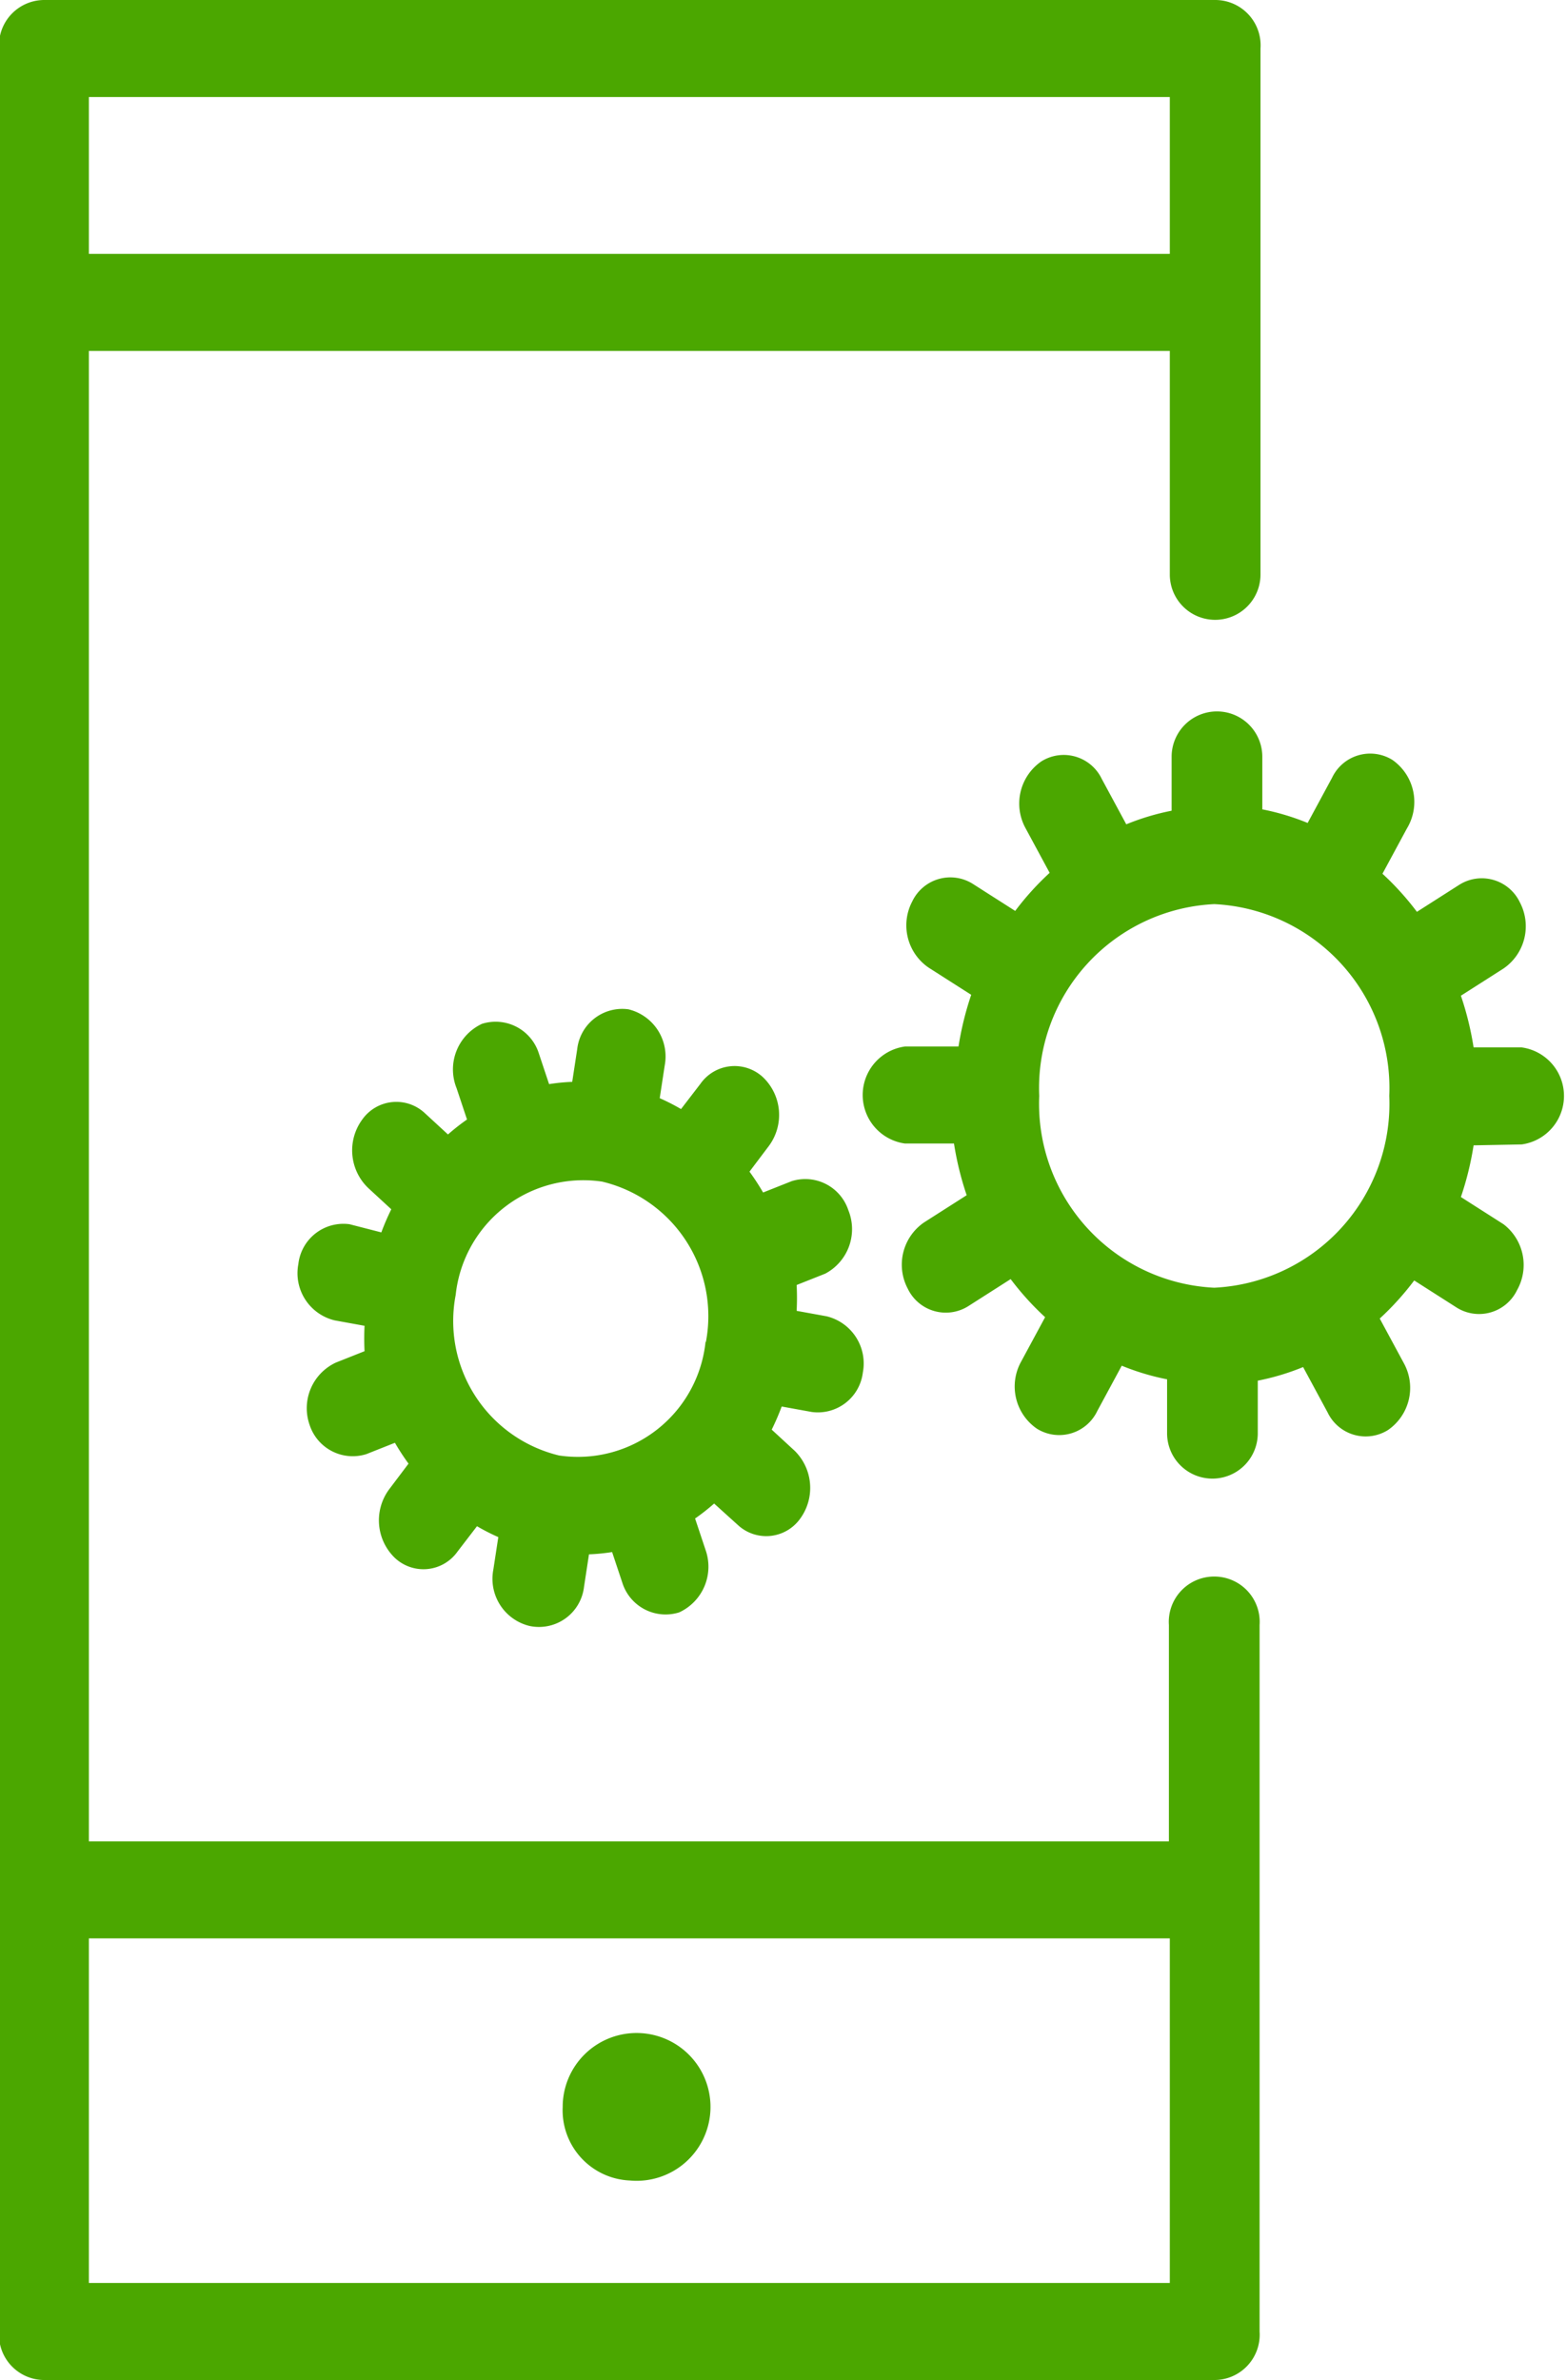 <svg id="Layer_1" data-name="Layer 1" xmlns="http://www.w3.org/2000/svg" viewBox="0 0 34.56 52.49"><defs><style>.cls-1{fill:#4ba700;}</style></defs><title>ico-mobile-development</title><path class="cls-1" d="M33.07,34.77a1,1,0,0,0-1,1.07v4.77H8.25V7.74H32.09v4.93a1,1,0,1,0,2,0V1.07a1,1,0,0,0-1-1.07H7.27a1,1,0,0,0-1,1.07V51.42a1,1,0,0,0,1,1.07H33.07a1,1,0,0,0,1-1.07V35.84A1,1,0,0,0,33.07,34.77ZM8.25,2.14H32.09V5.6H8.25ZM32.09,50.35H8.25v-7.6H32.09ZM20.18,48.09a1.63,1.63,0,1,0-1.48-1.62A1.55,1.55,0,0,0,20.18,48.09ZM25,26.69a1,1,0,0,0-1.25-.64l-.63.25a5.26,5.26,0,0,0-.3-.46l.43-.57a1.15,1.15,0,0,0-.13-1.51.92.92,0,0,0-1.38.14l-.43.56a4.53,4.53,0,0,0-.47-.24l.11-.72a1.07,1.07,0,0,0-.8-1.24,1,1,0,0,0-1.13.88l-.11.72a4.26,4.26,0,0,0-.51.05l-.23-.69a1,1,0,0,0-1.25-.64A1.11,1.11,0,0,0,16.36,24l.23.69a4.76,4.76,0,0,0-.42.33l-.51-.47a.92.92,0,0,0-1.38.14,1.15,1.15,0,0,0,.13,1.51l.51.47a5.36,5.36,0,0,0-.22.51L14,27a1,1,0,0,0-1.13.88h0a1.07,1.07,0,0,0,.8,1.24l.66.12a5.67,5.67,0,0,0,0,.56l-.63.25a1.11,1.11,0,0,0-.58,1.38,1,1,0,0,0,1.25.64l.63-.25a5.24,5.24,0,0,0,.3.46l-.43.57a1.15,1.15,0,0,0,.13,1.51.92.92,0,0,0,1.38-.14l.43-.56a4.55,4.55,0,0,0,.47.24l-.11.72a1.07,1.07,0,0,0,.8,1.24A1,1,0,0,0,19.17,35l.11-.72a4.29,4.29,0,0,0,.51-.05l.23.69a1,1,0,0,0,1.25.64,1.11,1.11,0,0,0,.58-1.38l-.23-.69a4.76,4.76,0,0,0,.42-.33l.52.47a.92.92,0,0,0,1.38-.14A1.15,1.15,0,0,0,23.82,32l-.51-.47a5.44,5.44,0,0,0,.22-.51l.66.12a1,1,0,0,0,1.13-.87,1.07,1.07,0,0,0-.8-1.24l-.66-.12a5.6,5.6,0,0,0,0-.57l.63-.25A1.11,1.11,0,0,0,25,26.69Zm-3.15,2.91h0a2.83,2.83,0,0,1-3.23,2.5,3.05,3.05,0,0,1-2.28-3.54h0a2.83,2.83,0,0,1,3.23-2.5A3.05,3.05,0,0,1,21.86,29.59Zm18-4.36a1.08,1.08,0,0,0,0-2.14H38.79a6.82,6.82,0,0,0-.28-1.14l.94-.6a1.13,1.13,0,0,0,.36-1.46.93.93,0,0,0-1.33-.39l-.94.6a6.19,6.19,0,0,0-.76-.84l.54-1A1.13,1.13,0,0,0,37,16.76a.93.93,0,0,0-1.33.39l-.54,1a5.36,5.36,0,0,0-1-.3V16.69a1,1,0,1,0-2,0v1.19a5.35,5.35,0,0,0-1,.3l-.54-1a.93.93,0,0,0-1.33-.39,1.13,1.13,0,0,0-.36,1.46l.54,1a6.18,6.18,0,0,0-.76.84l-.94-.6a.93.93,0,0,0-1.33.39,1.13,1.13,0,0,0,.36,1.46l.94.6a6.84,6.84,0,0,0-.28,1.14H26.25a1.08,1.08,0,0,0,0,2.14h1.08a6.82,6.82,0,0,0,.28,1.14l-.94.6a1.13,1.13,0,0,0-.36,1.46.93.93,0,0,0,1.33.39l.94-.6a6.19,6.19,0,0,0,.76.84l-.54,1a1.13,1.13,0,0,0,.36,1.46.93.93,0,0,0,1.33-.39l.54-1a5.36,5.36,0,0,0,1,.3v1.19a1,1,0,1,0,2,0V30.45a5.35,5.35,0,0,0,1-.3l.54,1a.93.93,0,0,0,1.33.39,1.13,1.13,0,0,0,.36-1.46l-.54-1a6.18,6.18,0,0,0,.76-.84l.94.6a.93.93,0,0,0,1.33-.39A1.13,1.13,0,0,0,39.45,27l-.94-.6a6.83,6.83,0,0,0,.28-1.14ZM33.07,28.4a4.06,4.06,0,0,1-3.86-4.23,4.06,4.06,0,0,1,3.86-4.23,4.06,4.06,0,0,1,3.86,4.23A4.06,4.06,0,0,1,33.07,28.4Z" transform="translate(-6.29 0)"/></svg>